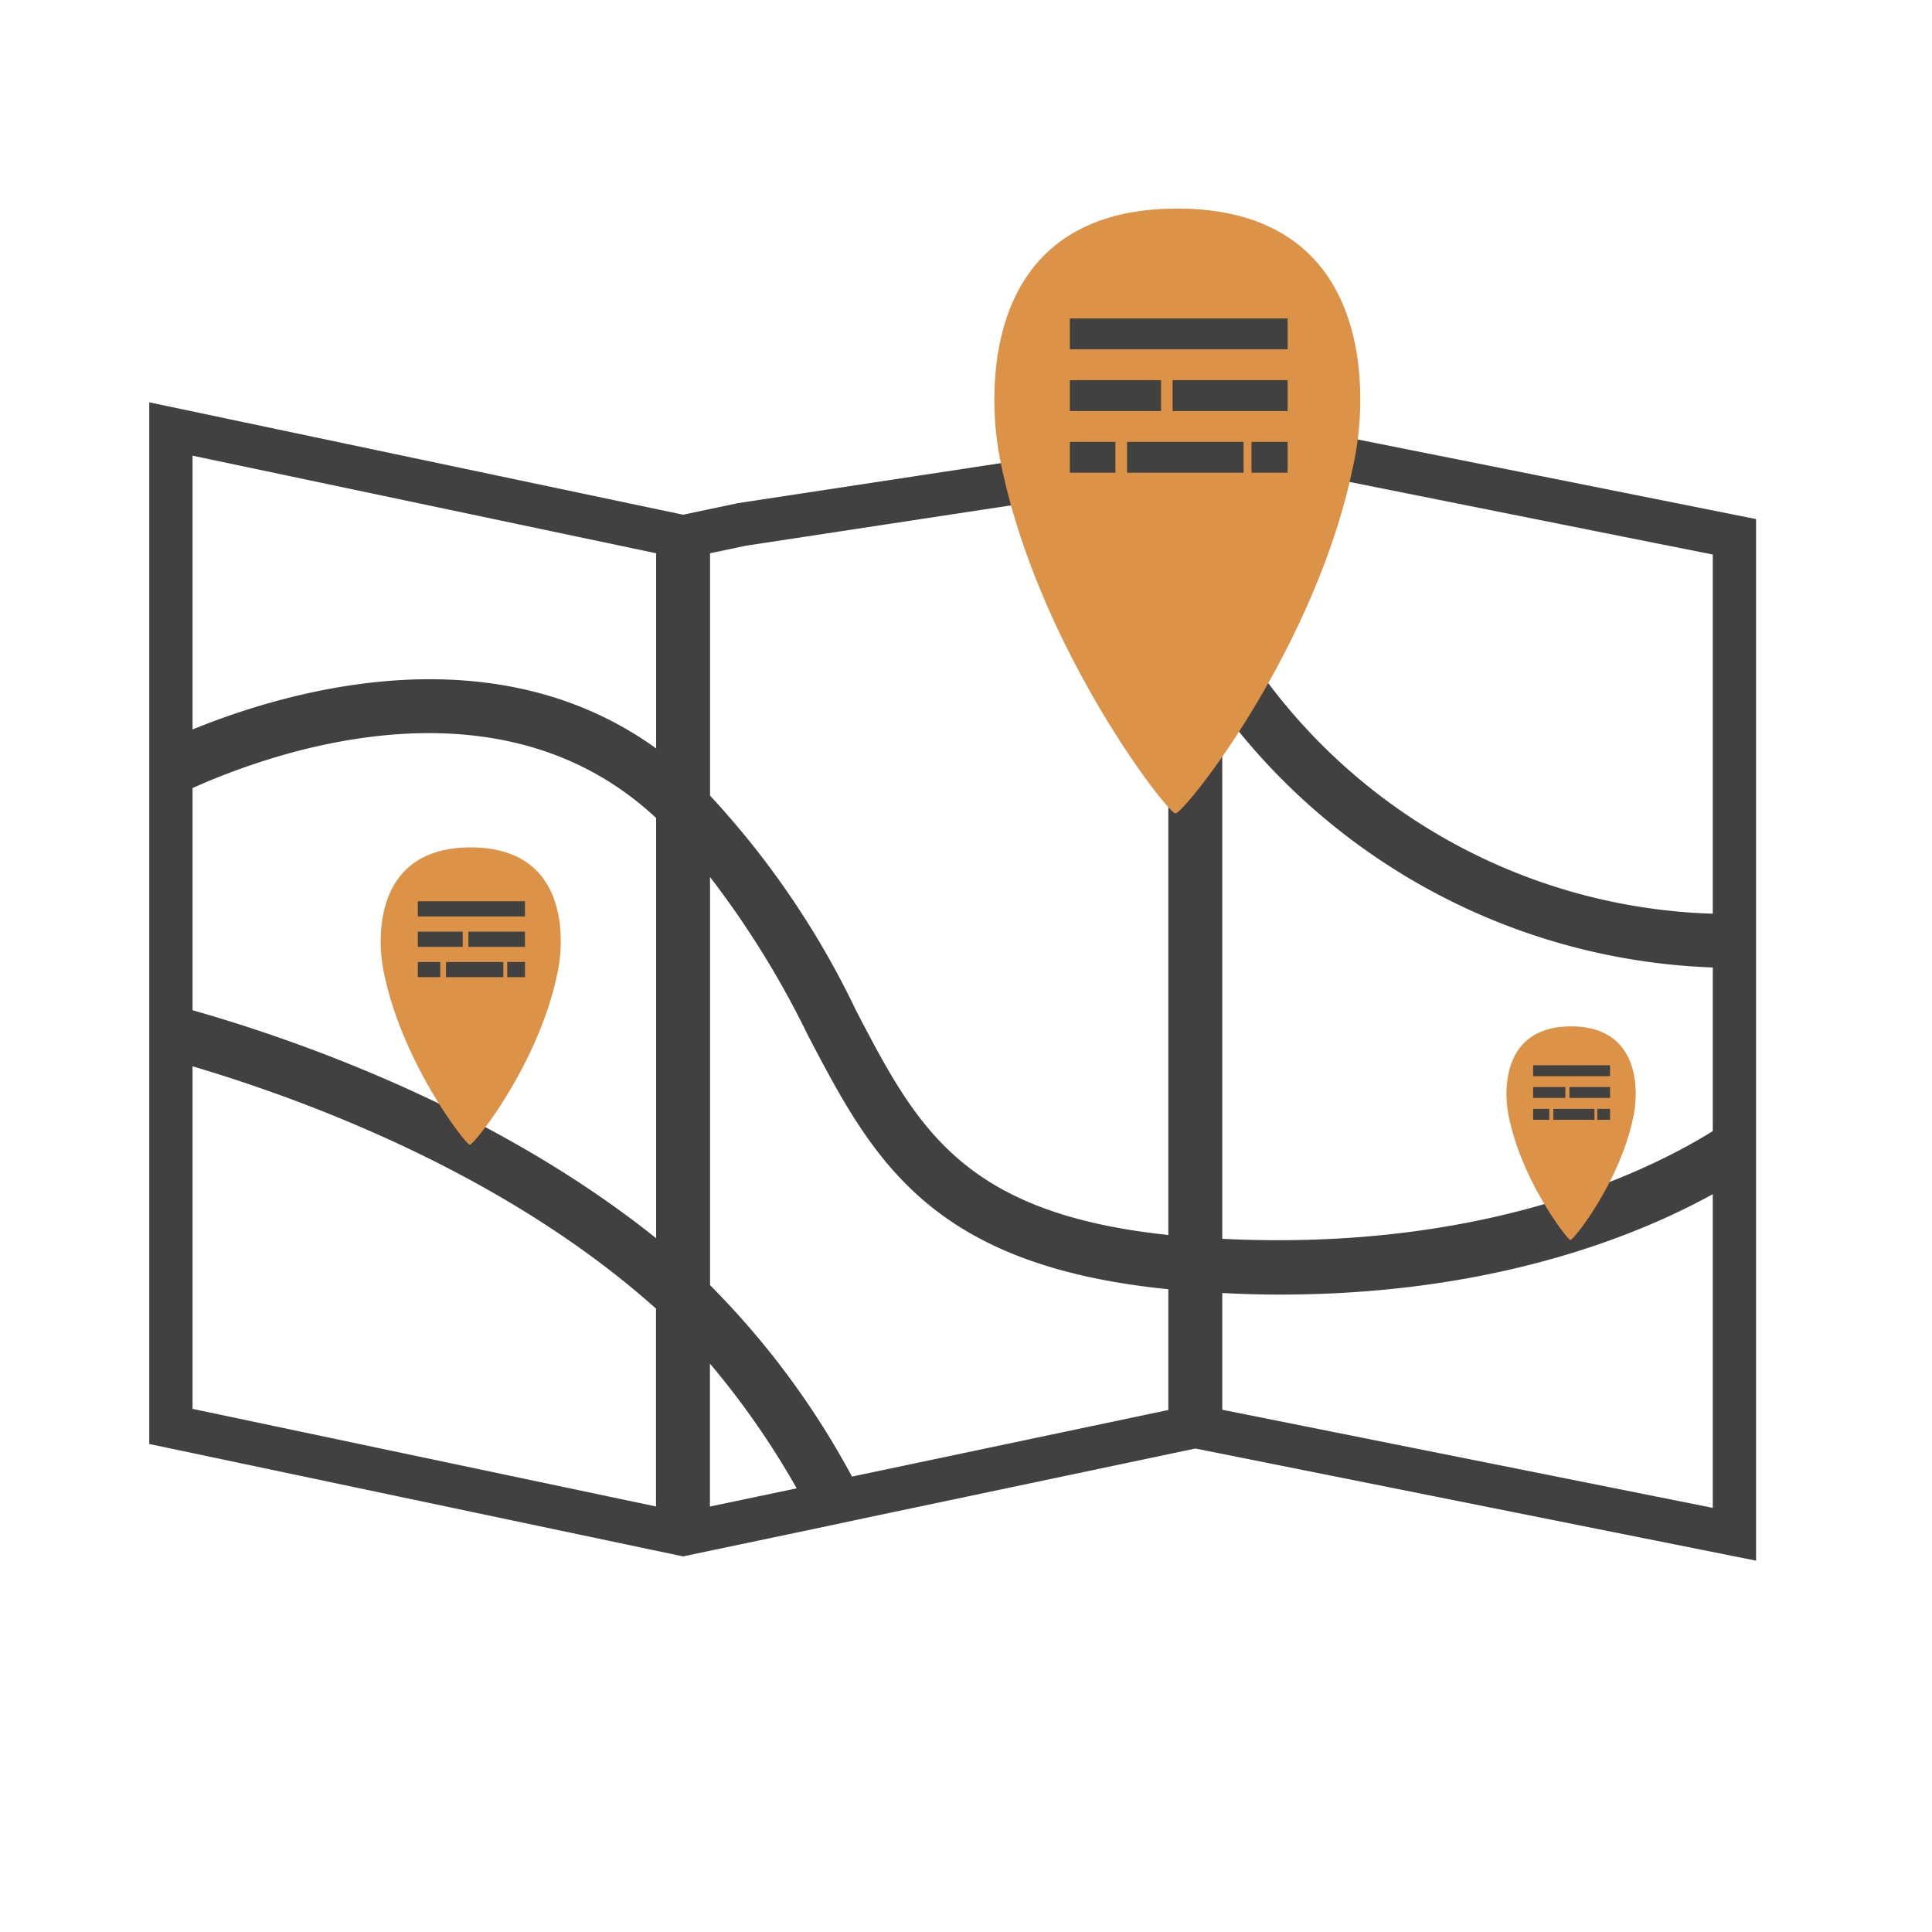 <svg id="Layer_1" data-name="Layer 1" xmlns="http://www.w3.org/2000/svg" viewBox="0 0 512 512"><defs><style>.cls-1{fill:none;stroke:#414141;stroke-miterlimit:10;stroke-width:11.47px;}.cls-2{fill:#414141;}.cls-3{fill:#dc9247;}</style></defs><title>farmap</title><polygon class="cls-1" points="459.64 142.26 459.64 406.6 323.91 379.45 316.76 378.02 309.62 379.52 228.53 396.59 214.03 399.67 188.17 405.1 181.02 406.6 173.88 405.1 45.29 378.02 45.29 113.69 173.88 140.76 181.02 142.26 188.17 140.76 196.6 138.98 312.12 121.4 319.55 120.26 319.62 120.26 336.69 117.69 459.64 142.26"/><path class="cls-2" d="M323.91,188.2V328.3c79.65,3.92,125-24.65,135.73-32.37v17.22c-18.43,11.22-58.51,29.93-120.52,29.93-4.85,0-10-.14-15.21-.42v36.79L316.76,378l-7.14,1.5V341.66c-63.44-6.36-78.37-34.58-95.45-67.16a244.11,244.11,0,0,0-26-42.08V340.58a218.54,218.54,0,0,1,40.36,56L214,399.67a216.48,216.48,0,0,0-25.86-38.3v43.72l-7.15,1.5-7.14-1.5V346.8C130.8,308.29,73.15,288.72,45.29,280.93V266.14c25.5,6.79,82.58,25.15,128.59,62V216.78c-46-43-114.23-12.43-128.59-5.22V195.77c22.64-10.14,82.08-31,128.59,2.57V140.76l7.14,1.5,7.15-1.5v70.09a228.08,228.08,0,0,1,38.72,57c16.15,31,28.15,53.65,82.73,59.44V126.83a7.36,7.36,0,0,1,2.5-5.43,7.14,7.14,0,0,1,7.43-1.14h.07a7.26,7.26,0,0,1,4.29,6.57v35.22a153.24,153.24,0,0,0,135.73,80.16V256.5a169.73,169.73,0,0,1-135.73-68.3Z"/><path class="cls-3" d="M416.17,328.62c.79.07,13-15.19,16.61-32.32a29.74,29.74,0,0,0,.5-9.91C432,277,426.19,272,416.36,272s-15.68,5-16.91,14.38a29.45,29.45,0,0,0,.48,9.91C403.51,313.27,415.39,328.55,416.17,328.62Z"/><rect class="cls-2" x="406.3" y="282.31" width="20.38" height="2.89"/><rect class="cls-2" x="406.3" y="288.08" width="8.53" height="2.89"/><rect class="cls-2" x="415.92" y="288.08" width="10.76" height="2.89"/><rect class="cls-2" x="406.3" y="293.86" width="4.27" height="2.89"/><rect class="cls-2" x="411.65" y="293.86" width="10.9" height="2.89"/><rect class="cls-2" x="423.3" y="293.86" width="3.38" height="2.89"/><path class="cls-3" d="M311.49,215.55c2.23.19,36.81-43,47-91.53a83.36,83.36,0,0,0,1.41-28c-3.5-26.65-20.06-40.74-47.91-40.74S267.6,69.32,264.12,96A83.29,83.29,0,0,0,265.5,124C275.64,172.08,309.26,215.36,311.49,215.55Z"/><rect class="cls-2" x="283.52" y="84.39" width="57.71" height="8.18"/><rect class="cls-2" x="283.52" y="100.75" width="24.17" height="8.18"/><rect class="cls-2" x="310.76" y="100.75" width="30.47" height="8.18"/><rect class="cls-2" x="283.52" y="117.1" width="12.08" height="8.18"/><rect class="cls-2" x="298.68" y="117.1" width="30.88" height="8.18"/><rect class="cls-2" x="331.66" y="117.1" width="9.57" height="8.18"/><path class="cls-3" d="M124.49,303.37c1.1.09,18.11-21.16,23.13-45a41,41,0,0,0,.7-13.8c-1.73-13.11-9.87-20-23.57-20s-21.85,6.93-23.56,20a41,41,0,0,0,.68,13.8C106.86,282,123.39,303.28,124.49,303.37Z"/><rect class="cls-2" x="110.73" y="238.85" width="28.39" height="4.02"/><rect class="cls-2" x="110.73" y="246.9" width="11.89" height="4.02"/><rect class="cls-2" x="124.13" y="246.9" width="14.99" height="4.02"/><rect class="cls-2" x="110.73" y="254.94" width="5.94" height="4.02"/><rect class="cls-2" x="118.19" y="254.94" width="15.19" height="4.02"/><rect class="cls-2" x="134.42" y="254.94" width="4.71" height="4.02"/></svg>